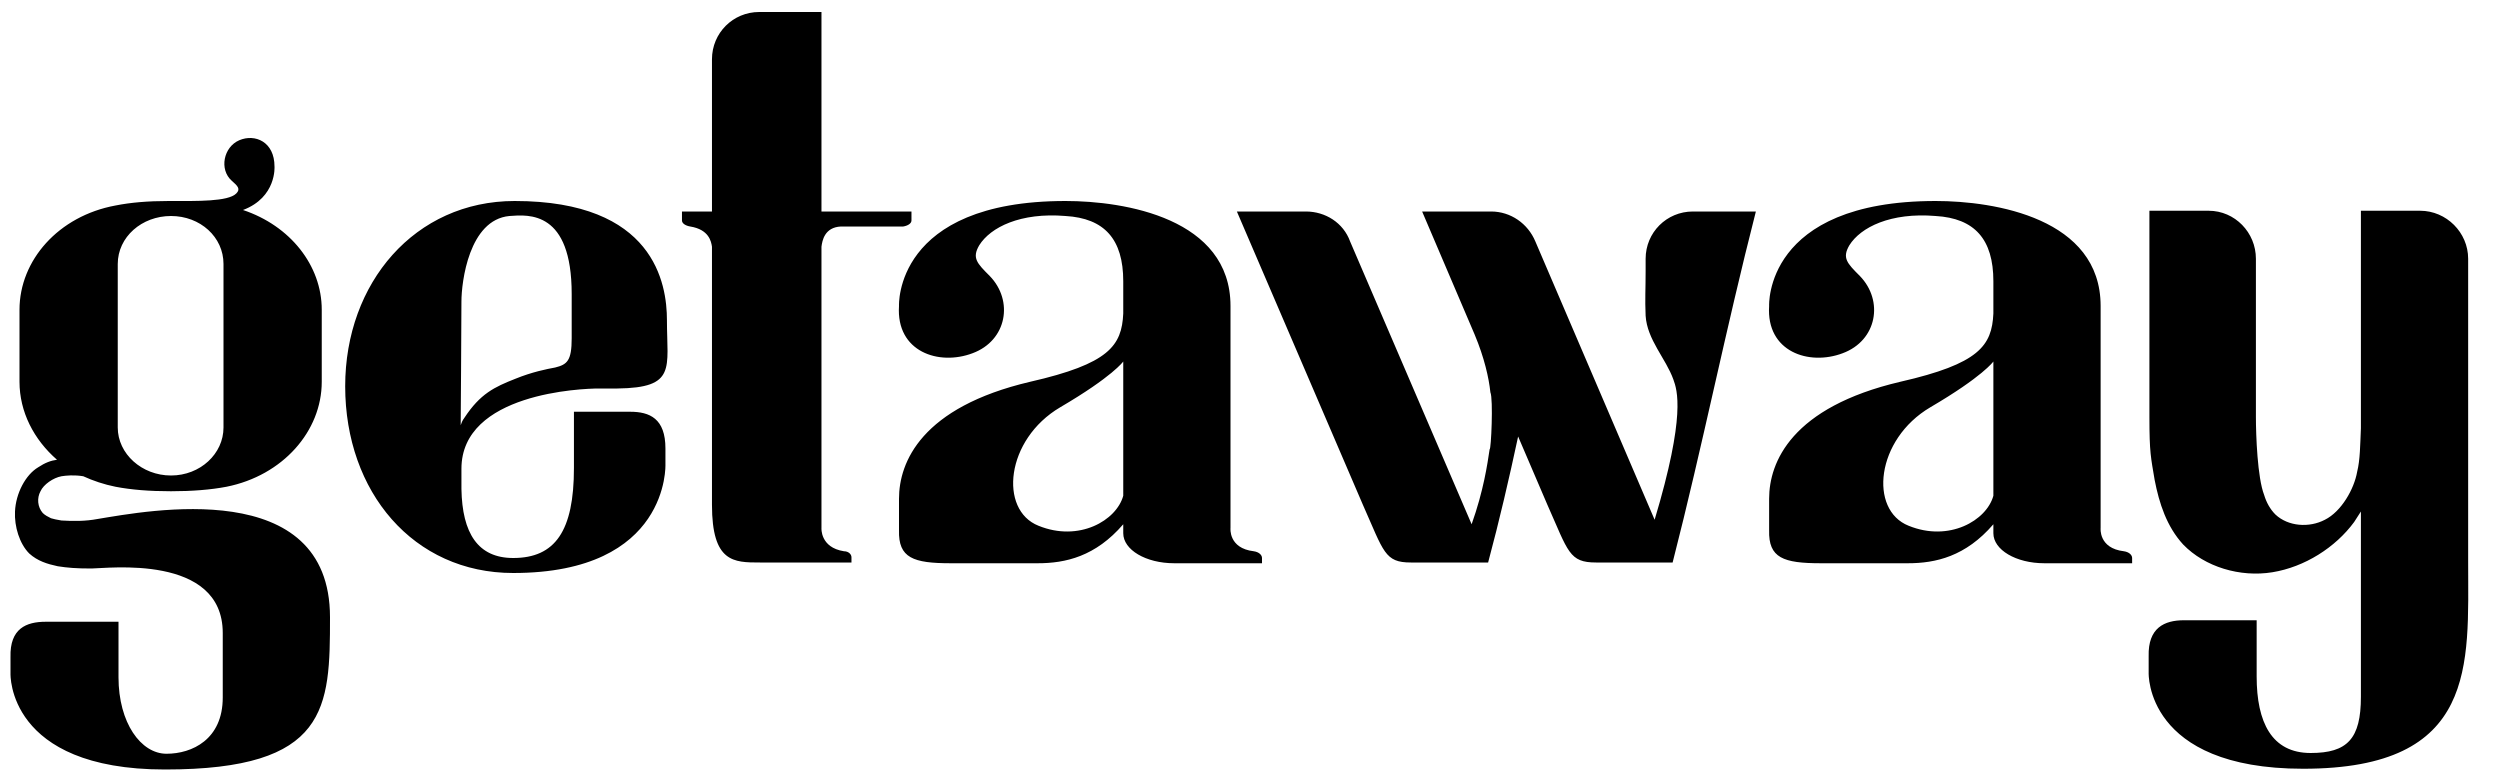<svg width="80" height="25" viewBox="0 0 80 25" fill="none" xmlns="http://www.w3.org/2000/svg">
<path d="M10.56 19.752C10.56 15.216 4.728 16.344 3.12 16.608C2.736 16.68 2.352 16.68 1.968 16.656C1.824 16.632 1.704 16.608 1.632 16.584C1.536 16.536 1.44 16.488 1.368 16.416C1.2 16.224 1.176 15.936 1.296 15.72C1.392 15.504 1.704 15.288 1.968 15.24C2.112 15.216 2.376 15.192 2.664 15.24C2.976 15.384 3.336 15.504 3.696 15.576C4.2 15.672 4.776 15.72 5.472 15.72C6.144 15.72 6.744 15.672 7.248 15.576C9.048 15.216 10.296 13.8 10.296 12.216V9.912C10.296 8.496 9.288 7.224 7.776 6.72C8.856 6.312 8.784 5.328 8.784 5.328C8.784 4.536 8.16 4.272 7.656 4.488C7.152 4.704 7.008 5.424 7.416 5.784C7.608 5.952 7.704 6.048 7.56 6.192C7.296 6.456 6.288 6.432 5.496 6.432C5.472 6.432 5.472 6.432 5.472 6.432C5.448 6.432 5.448 6.432 5.448 6.432C5.424 6.432 5.4 6.432 5.4 6.432C4.728 6.432 4.176 6.48 3.696 6.576C1.872 6.912 0.624 8.328 0.624 9.912V12.216C0.624 13.176 1.08 14.064 1.824 14.712C1.632 14.736 1.44 14.808 1.224 14.952C0.816 15.192 0.504 15.792 0.48 16.368C0.456 16.848 0.624 17.4 0.936 17.712C1.2 17.952 1.512 18.048 1.848 18.12C2.16 18.168 2.424 18.192 2.928 18.192C3.408 18.192 7.128 17.712 7.128 20.256V22.32C7.128 23.664 6.144 24.12 5.328 24.12C4.512 24.12 3.792 23.136 3.792 21.672V19.896H1.464C0.84 19.896 0.312 20.112 0.336 21.024V21.552C0.336 21.552 0.216 24.624 5.28 24.624C10.512 24.624 10.56 22.656 10.56 19.752ZM3.768 8.448C3.768 7.584 4.536 6.912 5.472 6.912C6.408 6.912 7.152 7.584 7.152 8.448V13.68C7.152 14.52 6.408 15.216 5.472 15.216C4.536 15.216 3.768 14.52 3.768 13.68V8.448ZM21.294 14.352C21.294 13.392 20.79 13.176 20.166 13.176H18.366V14.976C18.366 16.992 17.766 17.856 16.422 17.856C15.294 17.856 14.79 17.064 14.766 15.648V15C14.766 12.576 18.63 12.432 19.158 12.432C19.686 12.432 19.662 12.432 19.758 12.432C21.654 12.408 21.342 11.784 21.342 10.248C21.342 9.072 20.934 6.432 16.47 6.432C13.278 6.432 11.046 9.048 11.046 12.36C11.046 15.744 13.23 18.336 16.422 18.336C21.438 18.336 21.294 14.856 21.294 14.856V14.352ZM14.766 9.648C14.766 9.024 15.006 7.032 16.302 6.912C16.926 6.864 18.294 6.744 18.294 9.408V10.824C18.294 11.544 18.15 11.664 17.766 11.76C17.502 11.808 17.022 11.904 16.494 12.12C15.822 12.384 15.366 12.6 14.862 13.368C14.79 13.464 14.766 13.536 14.742 13.608C14.742 13.608 14.766 10.272 14.766 9.648ZM26.287 6.768V0.384H24.295C23.455 0.384 22.783 1.056 22.783 1.896V6.768H21.823V7.056C21.823 7.152 21.943 7.224 22.087 7.248C22.687 7.344 22.759 7.728 22.783 7.896V7.968V7.992V16.152C22.783 18 23.479 18 24.319 18H27.247V17.832C27.247 17.736 27.151 17.64 27.007 17.64C26.239 17.52 26.287 16.896 26.287 16.896V7.896C26.311 7.704 26.383 7.272 26.911 7.248H28.903C29.047 7.224 29.167 7.152 29.167 7.056V6.768H26.287ZM40.12 17.64C39.304 17.544 39.376 16.896 39.376 16.896V9.792C39.376 6.984 35.992 6.432 34.096 6.432C28.6 6.432 28.768 9.792 28.768 9.792C28.672 11.256 30.04 11.712 31.12 11.304C32.224 10.896 32.44 9.624 31.672 8.832C31.264 8.424 31.096 8.256 31.336 7.848C31.696 7.272 32.656 6.792 34.096 6.912C35.344 6.984 35.944 7.656 35.944 9C35.944 9.288 35.944 9.552 35.944 9.792V9.816V10.032C35.896 11.064 35.488 11.64 32.968 12.216C29.488 13.032 28.768 14.784 28.768 15.96V16.968C28.744 17.856 29.224 18.024 30.424 18.024H33.208C34.096 18.024 35.056 17.808 35.944 16.776V17.064C35.944 17.592 36.664 18.024 37.576 18.024H40.384V17.856C40.384 17.76 40.288 17.664 40.12 17.64ZM35.944 15.864C35.728 16.656 34.528 17.352 33.232 16.824C31.96 16.32 32.176 14.064 33.928 13.032C35.608 12.048 35.944 11.568 35.944 11.568V15.864ZM56.188 6.768H54.172C53.332 6.768 52.66 7.44 52.66 8.28C52.66 8.304 52.66 8.496 52.66 8.664C52.66 9.288 52.636 9.552 52.66 10.104C52.708 10.872 53.308 11.472 53.548 12.144C53.668 12.48 53.956 13.272 52.948 16.632L49.132 7.728C48.892 7.152 48.34 6.768 47.716 6.768H45.508L47.188 10.704C47.5 11.448 47.644 12.096 47.692 12.552C47.788 12.768 47.716 14.4 47.668 14.376C47.596 14.856 47.476 15.696 47.092 16.776L43.204 7.728C42.988 7.128 42.412 6.768 41.788 6.768H39.58L43.612 16.152C44.284 17.664 44.308 18 45.148 18H47.62C47.98 16.656 48.292 15.312 48.58 13.968L49.516 16.152C50.188 17.664 50.212 18 51.076 18H53.524C54.484 14.256 55.228 10.512 56.188 6.768ZM67.964 17.64C67.148 17.544 67.22 16.896 67.22 16.896V9.792C67.22 6.984 63.836 6.432 61.94 6.432C56.444 6.432 56.612 9.792 56.612 9.792C56.516 11.256 57.884 11.712 58.964 11.304C60.068 10.896 60.284 9.624 59.516 8.832C59.108 8.424 58.94 8.256 59.18 7.848C59.54 7.272 60.5 6.792 61.94 6.912C63.188 6.984 63.788 7.656 63.788 9C63.788 9.288 63.788 9.552 63.788 9.792V9.816V10.032C63.74 11.064 63.332 11.64 60.812 12.216C57.332 13.032 56.612 14.784 56.612 15.96V16.968C56.588 17.856 57.068 18.024 58.268 18.024H61.052C61.94 18.024 62.9 17.808 63.788 16.776V17.064C63.788 17.592 64.508 18.024 65.42 18.024H68.228V17.856C68.228 17.76 68.132 17.664 67.964 17.64ZM63.788 15.864C63.572 16.656 62.372 17.352 61.076 16.824C59.804 16.32 60.02 14.064 61.772 13.032C63.452 12.048 63.788 11.568 63.788 11.568V15.864ZM78.981 18V8.28C78.981 7.44 78.285 6.744 77.445 6.744H75.549V13.704C75.525 14.232 75.525 14.712 75.429 15.096C75.333 15.648 74.925 16.368 74.397 16.632C73.893 16.896 73.221 16.848 72.813 16.464C72.645 16.296 72.525 16.08 72.453 15.84C72.237 15.288 72.189 13.92 72.189 13.344V8.28C72.189 7.44 71.517 6.744 70.677 6.744H68.781V13.344C68.781 14.496 68.829 14.64 68.949 15.36C69.093 16.104 69.333 16.848 69.861 17.424C70.557 18.144 71.685 18.48 72.717 18.312C73.749 18.144 74.733 17.52 75.333 16.704C75.405 16.584 75.477 16.488 75.549 16.368V22.296C75.549 23.64 75.117 24.096 73.941 24.096C72.693 24.096 72.213 23.112 72.213 21.648V19.848H69.885C69.261 19.848 68.733 20.088 68.757 21V21.528C68.757 21.528 68.637 24.6 73.701 24.6C79.293 24.6 78.981 21.264 78.981 18Z" fill="black"/>
</svg>
